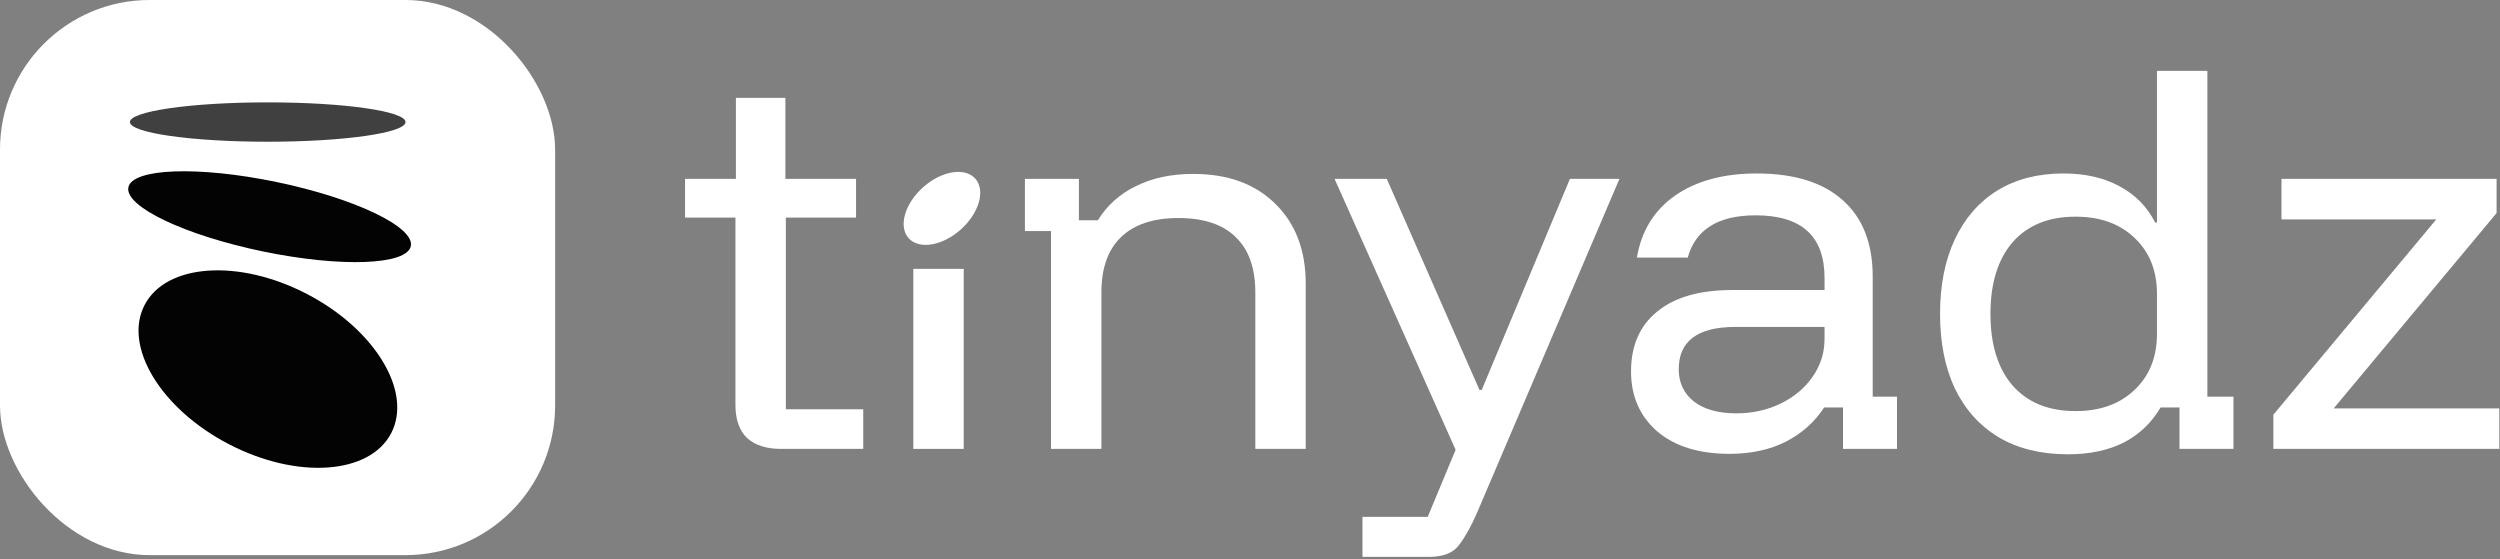 <?xml version="1.0" encoding="utf-8"?>
<svg xmlns="http://www.w3.org/2000/svg" width="635" height="142" viewBox="0 0 635 142" fill="none">
<rect x="0" y="0" width="635" height="142" fill="#808080" stroke="none"/>
<rect width="141" height="141" rx="38" fill="white"/>
<ellipse cx="36.644" cy="8.984" rx="36.644" ry="8.984" transform="matrix(0.979 0.203 -0.19 0.982 34.312 38.781)" fill="#030303"/>
<ellipse cx="21.508" cy="35.309" rx="21.508" ry="35.309" transform="matrix(-0.461 0.887 0.887 0.461 46.641 58.391)" fill="#030303"/>
<ellipse cx="7.189" cy="11.349" rx="7.189" ry="11.349" transform="matrix(-0.666 -0.746 -0.746 0.666 252.508 50.734)" fill="white"/>
<path d="M198.347 114.018C194.69 114.018 191.832 113.104 189.774 111.275C187.793 109.37 186.802 106.55 186.802 102.816V55.264H174V45.434H186.917V24.858H199.491V45.434H217.437V55.264H199.605V103.959H219.266V114.018H198.347Z" fill="white"/>
<path d="M231.986 114.018V68.295H244.788V114.018H231.986Z" fill="white"/>
<path d="M266.957 114.018V58.693H260.327V45.434H274.044V55.95H278.845C281.207 52.14 284.446 49.244 288.561 47.263C292.676 45.205 297.515 44.176 303.078 44.176C311.918 44.176 318.89 46.729 323.996 51.835C329.102 56.864 331.655 63.609 331.655 72.067V114.018H318.852V74.239C318.852 68.067 317.176 63.38 313.823 60.179C310.546 56.979 305.707 55.379 299.306 55.379C292.981 55.379 288.142 56.979 284.789 60.179C281.436 63.38 279.759 68.067 279.759 74.239V114.018H266.957Z" fill="white"/>
<path d="M346.066 141.452V131.278H362.641L369.728 114.247L338.979 45.434H352.239L375.786 99.044H376.358L398.762 45.434H411.336L375.215 130.135C373.691 133.641 372.166 136.384 370.642 138.366C369.194 140.423 366.603 141.452 362.869 141.452H346.066Z" fill="white"/>
<path d="M439.316 115.275C431.543 115.275 425.409 113.37 420.913 109.56C416.493 105.674 414.283 100.606 414.283 94.357C414.283 87.804 416.493 82.736 420.913 79.154C425.332 75.496 431.695 73.668 440.002 73.668H463.435V70.581C463.435 59.989 457.605 54.693 445.946 54.693C436.42 54.693 430.667 58.274 428.685 65.438H415.769C416.912 58.655 420.15 53.397 425.485 49.663C430.895 45.929 437.792 44.062 446.174 44.062C455.7 44.062 462.978 46.31 468.007 50.806C473.113 55.302 475.666 61.78 475.666 70.238V100.758H481.838V114.018H468.121V103.502H463.32C460.958 107.16 457.719 110.055 453.604 112.189C449.489 114.247 444.727 115.275 439.316 115.275ZM441.031 104.988C445.146 104.988 448.918 104.15 452.347 102.473C455.776 100.797 458.481 98.51 460.463 95.615C462.444 92.719 463.435 89.556 463.435 86.127V83.041H440.802C431.2 83.041 426.399 86.622 426.399 93.786C426.399 97.215 427.695 99.958 430.286 102.016C432.877 103.997 436.458 104.988 441.031 104.988Z" fill="white"/>
<path d="M525.239 115.39C518.381 115.39 512.513 113.942 507.636 111.046C502.835 108.15 499.139 104.035 496.548 98.701C494.033 93.367 492.776 87.042 492.776 79.726C492.776 72.41 494.033 66.085 496.548 60.751C499.063 55.417 502.645 51.301 507.293 48.406C512.018 45.51 517.619 44.062 524.096 44.062C529.583 44.062 534.308 45.129 538.27 47.263C542.309 49.396 545.357 52.483 547.415 56.522H547.872V18H560.675V100.758H567.304V114.018H553.587V103.502H548.787C546.5 107.388 543.376 110.36 539.413 112.418C535.451 114.399 530.726 115.39 525.239 115.39ZM527.183 104.416C533.431 104.416 538.423 102.625 542.157 99.044C545.967 95.462 547.872 90.699 547.872 84.755V74.696C547.872 68.752 545.967 63.99 542.157 60.408C538.423 56.826 533.431 55.035 527.183 55.035C520.324 55.035 514.99 57.207 511.179 61.551C507.445 65.895 505.578 71.953 505.578 79.726C505.578 87.499 507.445 93.557 511.179 97.901C514.99 102.244 520.324 104.416 527.183 104.416Z" fill="white"/>
<path d="M577.438 114.018V105.331L618.818 55.721H579.496V45.434H634.135V54.121L592.756 103.73H634.821V114.018H577.438Z" fill="white"/>
<ellipse cx="68" cy="31" rx="35" ry="5" fill="#404040"/>
</svg>